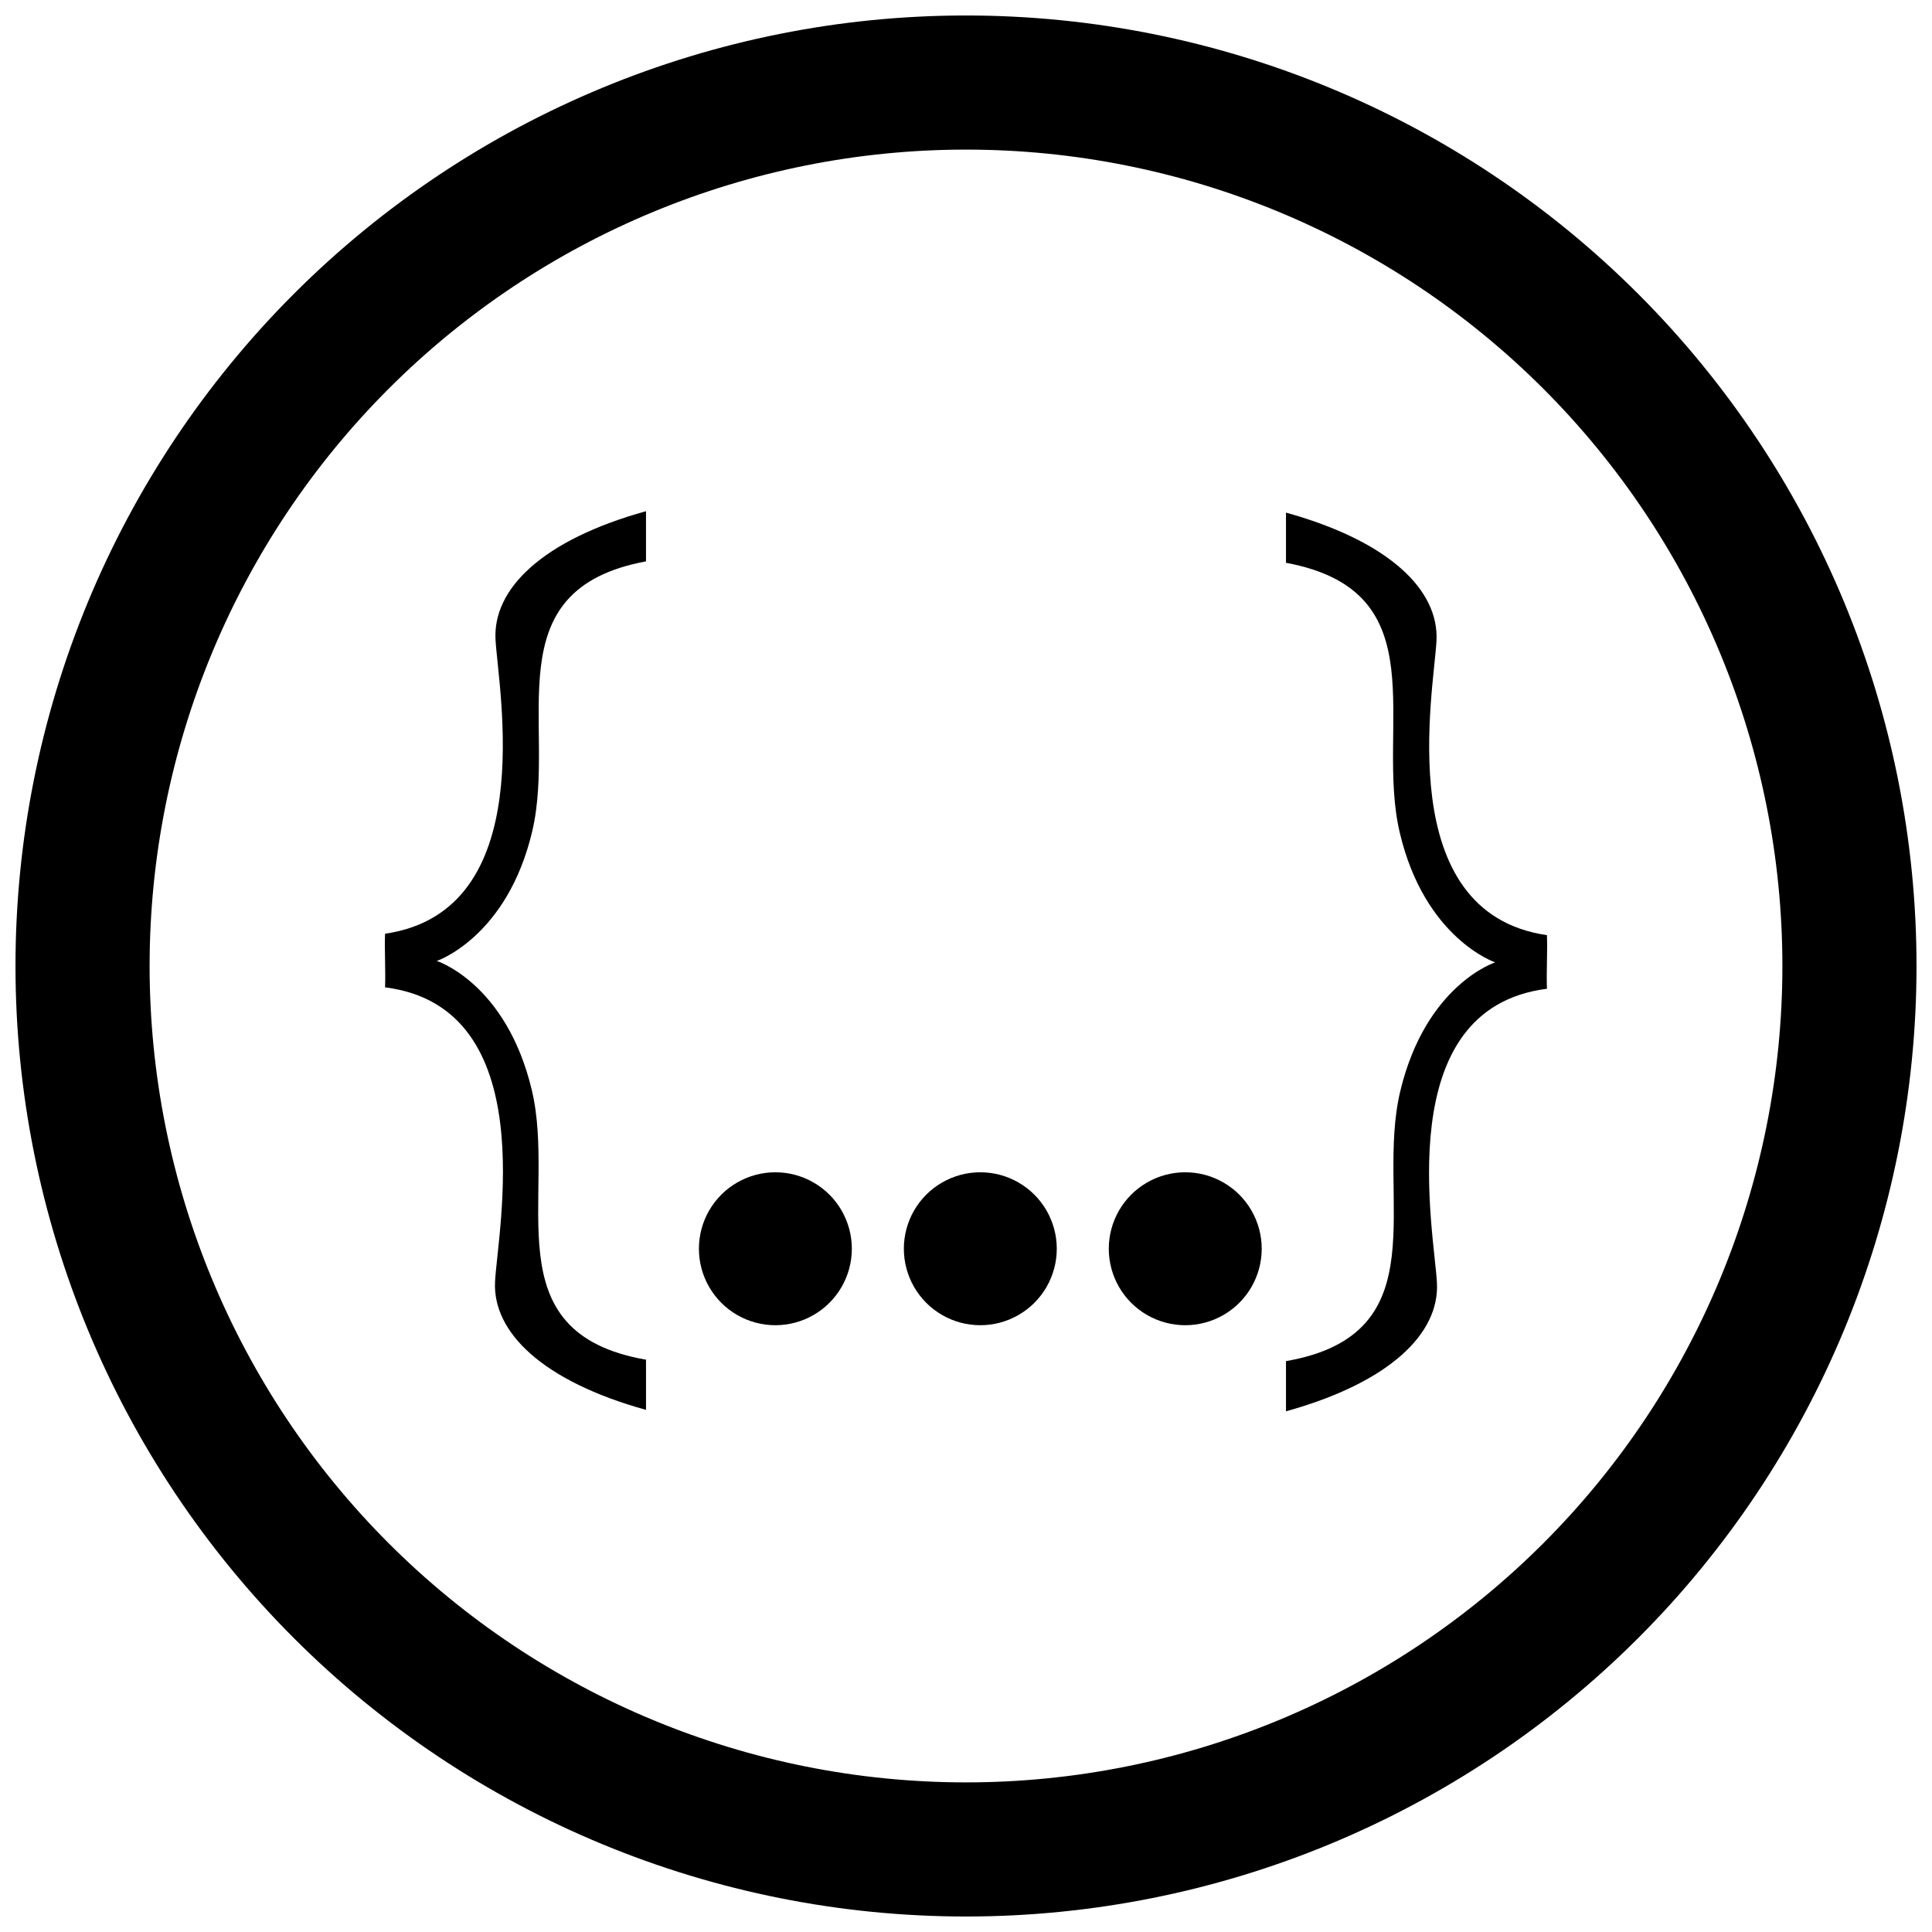 <?xml version="1.0" encoding="UTF-8"?>
<!-- Uploaded to: SVG Find, www.svgrepo.com, Generator: SVG Find Mixer Tools -->
<svg width="800px" height="800px" version="1.1" viewBox="144 144 512 512" xmlns="http://www.w3.org/2000/svg">
 <defs>
  <clipPath id="a">
   <path d="m148.09 148.09h503.81v503.81h-503.81z"/>
  </clipPath>
 </defs>
 <g clip-path="url(#a)">
  <path transform="matrix(-13.755 0 0 13.755 400 401.14)" d="m17.021-0.083c0 4.514-1.793 8.844-4.985 12.036-3.192 3.192-7.521 4.985-12.036 4.985-4.514 0-8.844-1.793-12.036-4.985-3.192-3.192-4.985-7.521-4.985-12.036 0-4.514 1.793-8.844 4.985-12.036 3.192-3.192 7.521-4.985 12.036-4.985 4.514 0 8.844 1.793 12.036 4.985 3.192 3.192 4.985 7.521 4.985 12.036z" fill="none" stroke="#000000" stroke-width="2.584"/>
 </g>
 <path d="m437.84 474.93c0 7.242 3.859 13.93 10.129 17.551s13.996 3.621 20.266 0 10.133-10.309 10.133-17.551c0-7.238-3.863-13.93-10.133-17.547-6.269-3.621-13.996-3.621-20.266 0-6.269 3.617-10.129 10.309-10.129 17.547z"/>
 <path d="m383.53 474.93c0 7.242 3.859 13.93 10.129 17.551s13.996 3.621 20.266 0 10.133-10.309 10.133-17.551c0-7.238-3.863-13.93-10.133-17.547-6.269-3.621-13.996-3.621-20.266 0-6.269 3.617-10.129 10.309-10.129 17.547z"/>
 <path d="m329.22 474.93c0 7.242 3.859 13.93 10.129 17.551 6.269 3.621 13.996 3.621 20.266 0s10.133-10.309 10.133-17.551c0-7.238-3.863-13.93-10.133-17.547-6.269-3.621-13.996-3.621-20.266 0-6.269 3.617-10.129 10.309-10.129 17.547z"/>
 <path d="m484.8 279.85c27.43 7.613 40.656 20.57 39.879 34.094-0.777 13.523-11.871 71.906 29.277 77.883 0.172 4.348-0.172 9.855 0 14.207-41.848 5.289-29.797 64.66-29.148 78.035s-12.578 26.328-40.008 33.941v-13.297c41.141-7.168 23.512-43.23 30.281-71.52 6.773-28.285 25.16-34.152 25.16-34.152s-18.703-6.301-25.305-34.449c-6.598-28.148 10.602-63.91-30.137-71.445z"/>
 <path d="m315.2 279.47c-27.43 7.613-40.656 20.57-39.879 34.094 0.777 13.523 11.871 71.906-29.277 77.883-0.172 4.348 0.172 9.855 0 14.207 41.848 5.289 29.797 64.66 29.148 78.035s12.578 26.328 40.008 33.941v-13.297c-41.141-7.168-23.512-43.23-30.281-71.52-6.773-28.285-25.16-34.152-25.16-34.152s18.703-6.301 25.305-34.449c6.598-28.145-10.605-63.91 30.133-71.445z"/>
</svg>